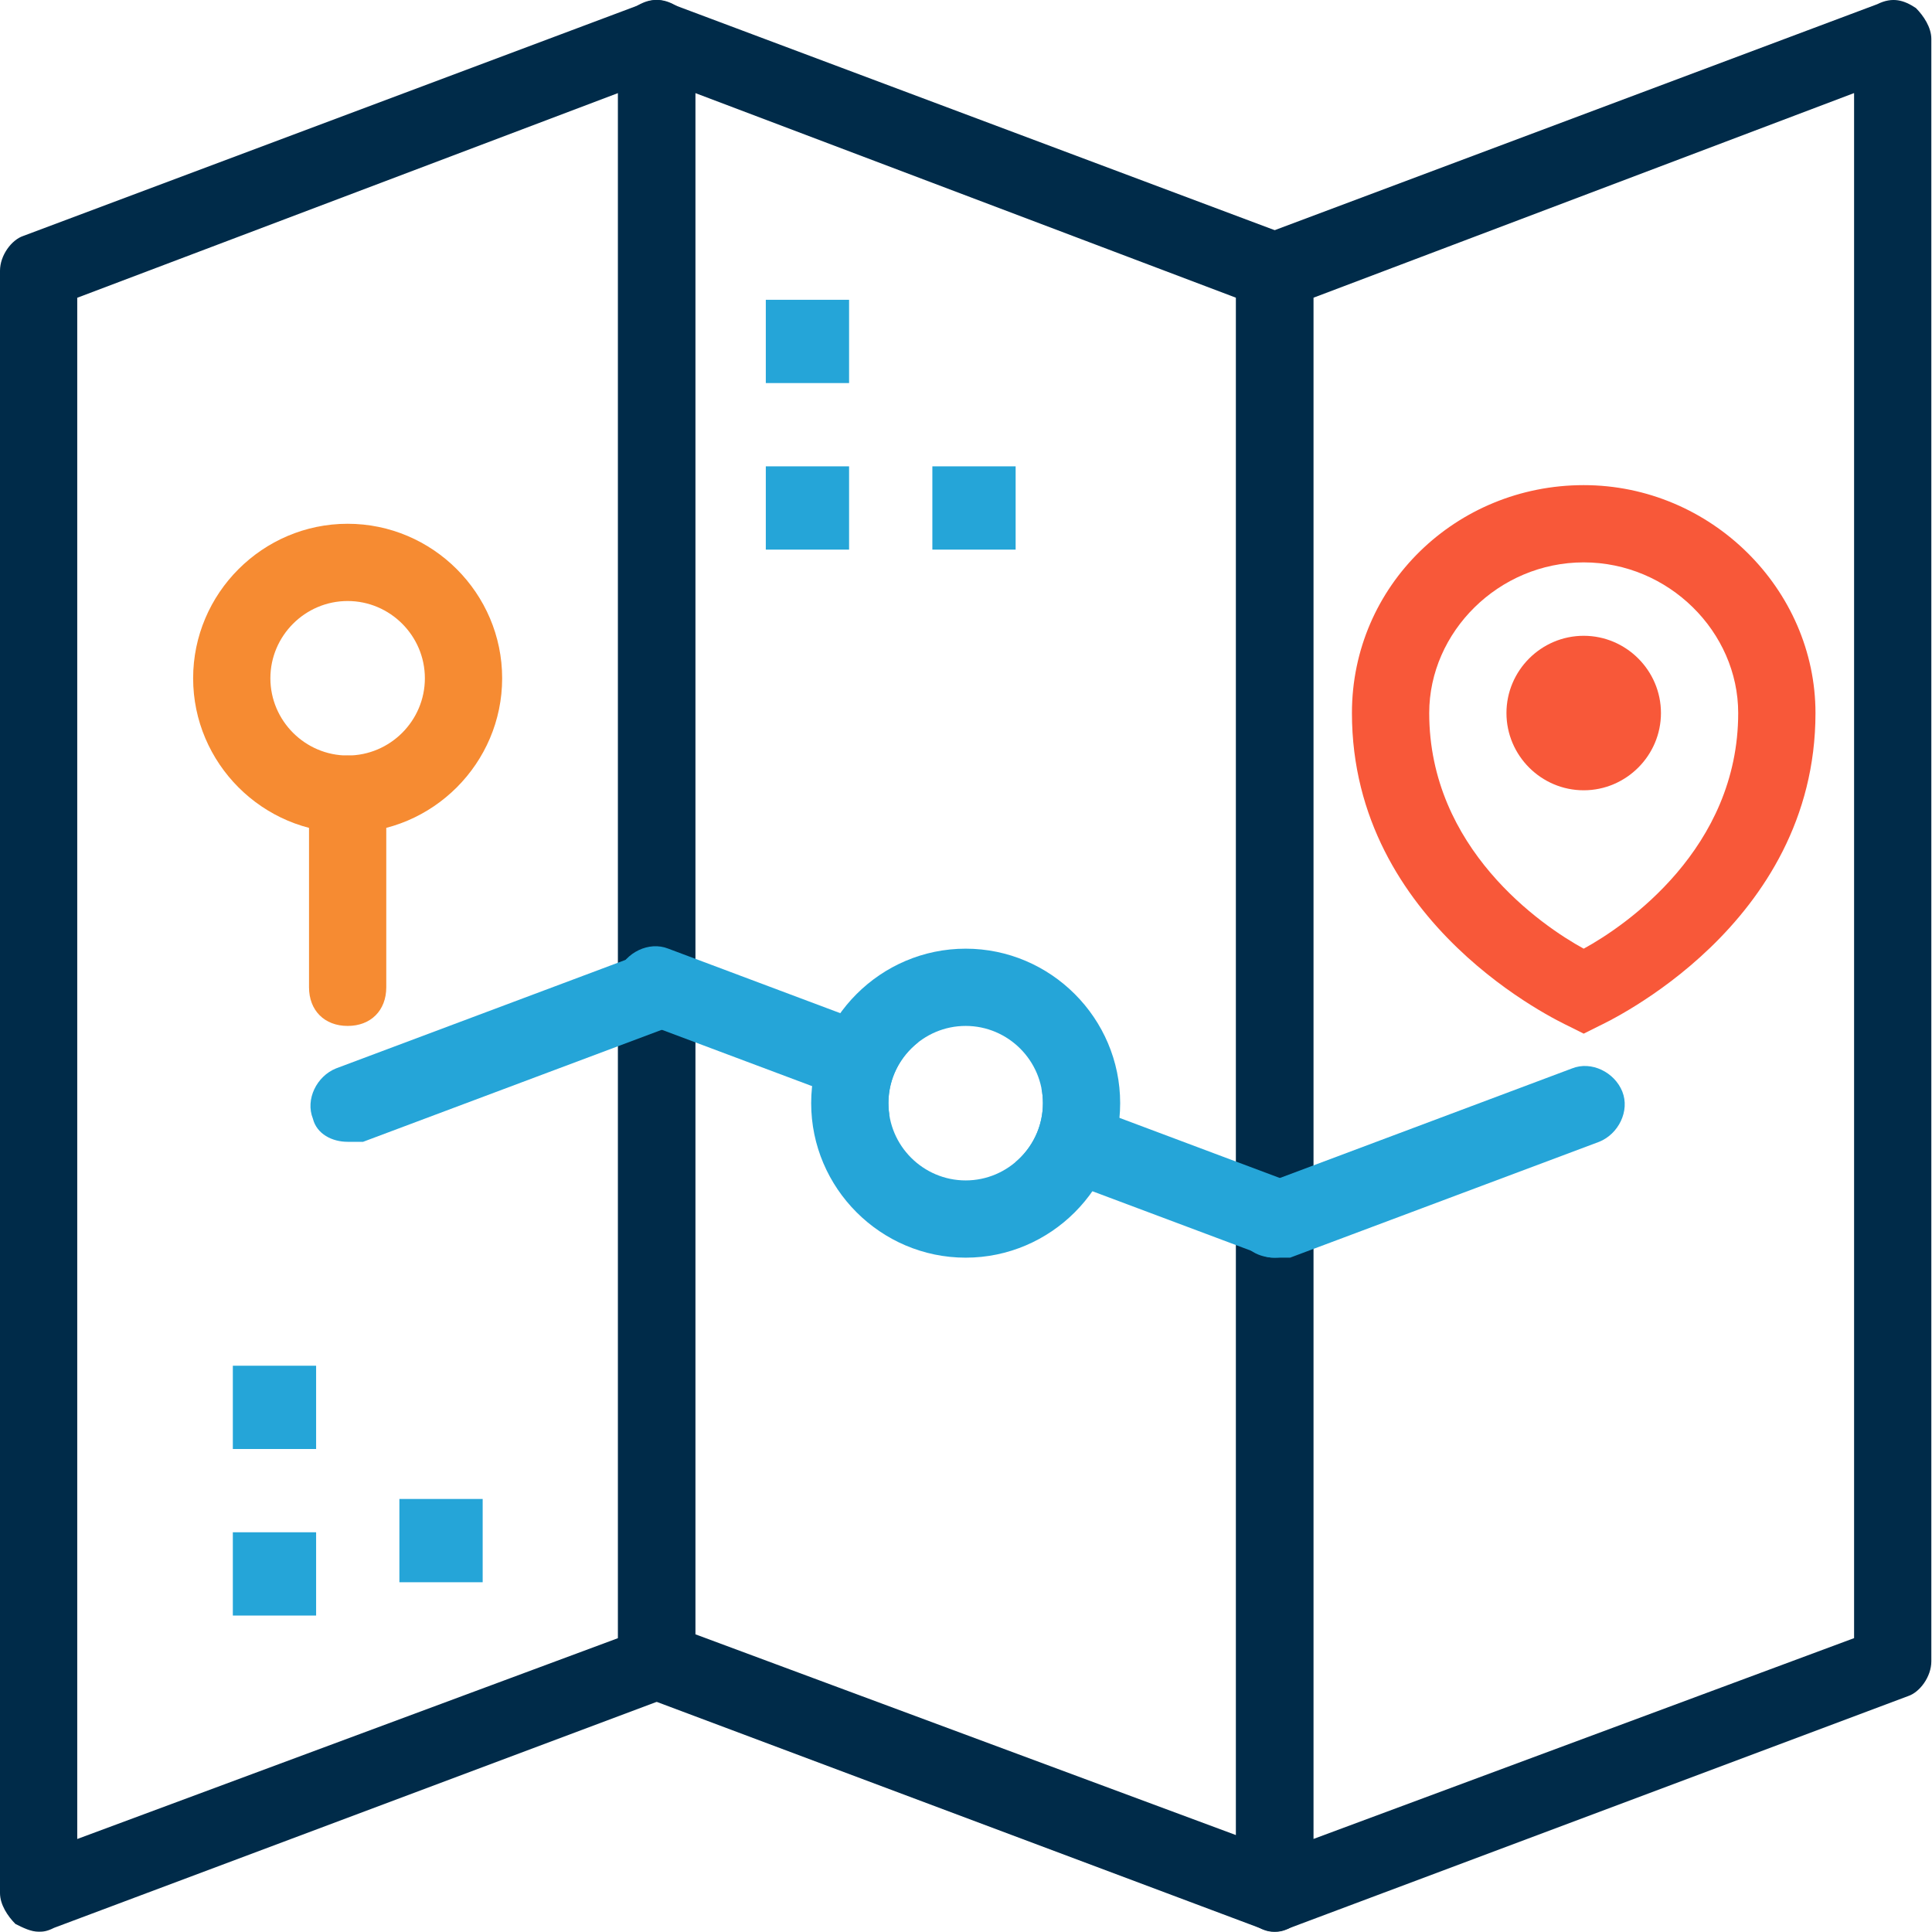 <svg
  width="58"
  height="58"
  viewBox="0 0 58 58"
  fill="none"
  xmlns="http://www.w3.org/2000/svg"
>
  <path d="M25.49 14H22.99V16.5H25.49V14Z" fill="#25A5D8"></path>
  <path d="M9.49 46H6.99V48.5H9.49V46Z" fill="#25A5D8"></path>
  <path d="M30.49 14H27.99V16.5H30.49V14Z" fill="#25A5D8"></path>
  <path d="M14.49 45H11.99V47.5H14.49V45Z" fill="#25A5D8"></path>
  <path d="M25.49 9H22.99V11.5H25.49V9Z" fill="#25A5D8"></path>
  <path d="M9.49 41H6.99V43.5H9.49V41Z" fill="#25A5D8"></path>
  <path
    d="M1.16 57.991C0.928 57.991 0.696 57.875 0.464 57.759C0.232 57.527 0 57.179 0 56.831V8.128C0 7.664 0.348 7.2 0.696 7.084L19.25 0.126C19.713 -0.106 20.061 0.01 20.409 0.242C20.641 0.474 20.873 0.822 20.873 1.17V49.874C20.873 50.337 20.525 50.801 20.177 50.917L1.623 57.875C1.392 57.991 1.276 57.991 1.16 57.991ZM2.319 8.939V55.208L18.554 49.178V2.794L2.319 8.939Z"
    fill="#002B49"
  ></path>
  <path
    d="M38.267 57.991C38.035 57.991 37.803 57.875 37.571 57.759C37.339 57.527 37.107 57.179 37.107 56.831V8.128C37.107 7.664 37.455 7.2 37.803 7.084L56.357 0.126C56.821 -0.106 57.169 0.01 57.517 0.242C57.748 0.474 57.98 0.822 57.98 1.17V49.874C57.98 50.337 57.633 50.801 57.285 50.917L38.731 57.875C38.499 57.991 38.383 57.991 38.267 57.991ZM39.427 8.939V55.208L55.661 49.178V2.794L39.427 8.939Z"
    fill="#002B49"
  ></path>
  <path
    d="M38.267 57.991C38.151 57.991 38.035 57.991 37.803 57.875L19.25 50.917C18.902 50.801 18.554 50.337 18.554 49.874V1.17C18.554 0.822 18.786 0.474 19.018 0.242C19.365 0.01 19.713 -0.106 20.177 0.126L38.731 7.084C39.079 7.2 39.427 7.664 39.427 8.128V56.831C39.427 57.179 39.195 57.527 38.963 57.759C38.731 57.875 38.499 57.991 38.267 57.991ZM20.873 49.062L37.108 55.092V8.939L20.873 2.794V49.062Z"
    fill="#002B49"
  ></path>
  <path
    d="M10.437 34.278C9.973 34.278 9.509 34.046 9.393 33.582C9.161 33.002 9.509 32.306 10.089 32.074L19.366 28.596C19.945 28.364 20.641 28.712 20.873 29.291C21.105 29.871 20.757 30.567 20.177 30.799L10.9 34.278C10.668 34.278 10.553 34.278 10.437 34.278Z"
    fill="#25A5D8"
  ></path>
  <path
    d="M38.267 37.756C37.803 37.756 37.339 37.525 37.223 37.061C36.991 36.481 37.339 35.785 37.919 35.553L47.196 32.074C47.776 31.842 48.471 32.19 48.703 32.77C48.935 33.35 48.587 34.046 48.007 34.278L38.73 37.756C38.499 37.756 38.383 37.756 38.267 37.756Z"
    fill="#25A5D8"
  ></path>
  <path
    d="M28.99 37.756C26.439 37.756 24.352 35.669 24.352 33.118C24.352 30.567 26.439 28.48 28.99 28.48C31.541 28.48 33.628 30.567 33.628 33.118C33.628 35.669 31.541 37.756 28.99 37.756ZM28.99 30.799C27.714 30.799 26.671 31.842 26.671 33.118C26.671 34.394 27.714 35.437 28.99 35.437C30.266 35.437 31.309 34.394 31.309 33.118C31.309 31.842 30.266 30.799 28.99 30.799Z"
    fill="#25A5D8"
  ></path>
  <path
    fill-rule="evenodd"
    clip-rule="evenodd"
    d="M37.804 37.64C38.035 37.756 38.151 37.756 38.267 37.756C38.731 37.756 39.195 37.524 39.311 36.944C39.543 36.365 39.195 35.669 38.615 35.437L31.268 32.682C31.295 32.823 31.309 32.969 31.309 33.118C31.309 33.831 30.988 34.469 30.481 34.894L37.804 37.64ZM26.698 33.476C26.68 33.359 26.671 33.24 26.671 33.118C26.671 32.376 27.019 31.716 27.561 31.292L20.062 28.479C19.482 28.247 18.786 28.595 18.554 29.175C18.322 29.755 18.67 30.451 19.25 30.683L26.698 33.476Z"
    fill="#25A5D8"
  ></path>
  <path
    d="M47.544 31.031L47.08 30.799C46.848 30.683 40.586 27.784 40.586 21.406C40.586 17.579 43.717 14.564 47.544 14.564C51.371 14.564 54.502 17.695 54.502 21.406C54.502 27.784 48.24 30.683 48.008 30.799L47.544 31.031ZM47.544 16.883C44.993 16.883 42.906 18.971 42.906 21.406C42.906 25.465 46.269 27.784 47.544 28.48C48.82 27.784 52.182 25.465 52.182 21.406C52.182 18.971 50.095 16.883 47.544 16.883Z"
    fill="#F85839"
  ></path>
  <path
    d="M47.544 23.725C46.268 23.725 45.225 22.681 45.225 21.406C45.225 20.13 46.268 19.087 47.544 19.087C48.819 19.087 49.863 20.13 49.863 21.406C49.863 22.681 48.819 23.725 47.544 23.725Z"
    fill="#F85839"
  ></path>
  <path
    d="M10.437 30.799C9.741 30.799 9.277 30.335 9.277 29.639V23.841C9.277 23.145 9.741 22.681 10.437 22.681C11.132 22.681 11.596 23.145 11.596 23.841V29.639C11.596 30.335 11.132 30.799 10.437 30.799Z"
    fill="#F68B32"
  ></path>
  <path
    d="M10.436 25.001C7.885 25.001 5.798 22.913 5.798 20.362C5.798 17.811 7.885 15.724 10.436 15.724C12.987 15.724 15.075 17.811 15.075 20.362C15.075 22.913 12.987 25.001 10.436 25.001ZM10.436 18.043C9.161 18.043 8.117 19.087 8.117 20.362C8.117 21.638 9.161 22.681 10.436 22.681C11.712 22.681 12.755 21.638 12.755 20.362C12.755 19.087 11.712 18.043 10.436 18.043Z"
    fill="#F68B32"
  ></path>
</svg>
